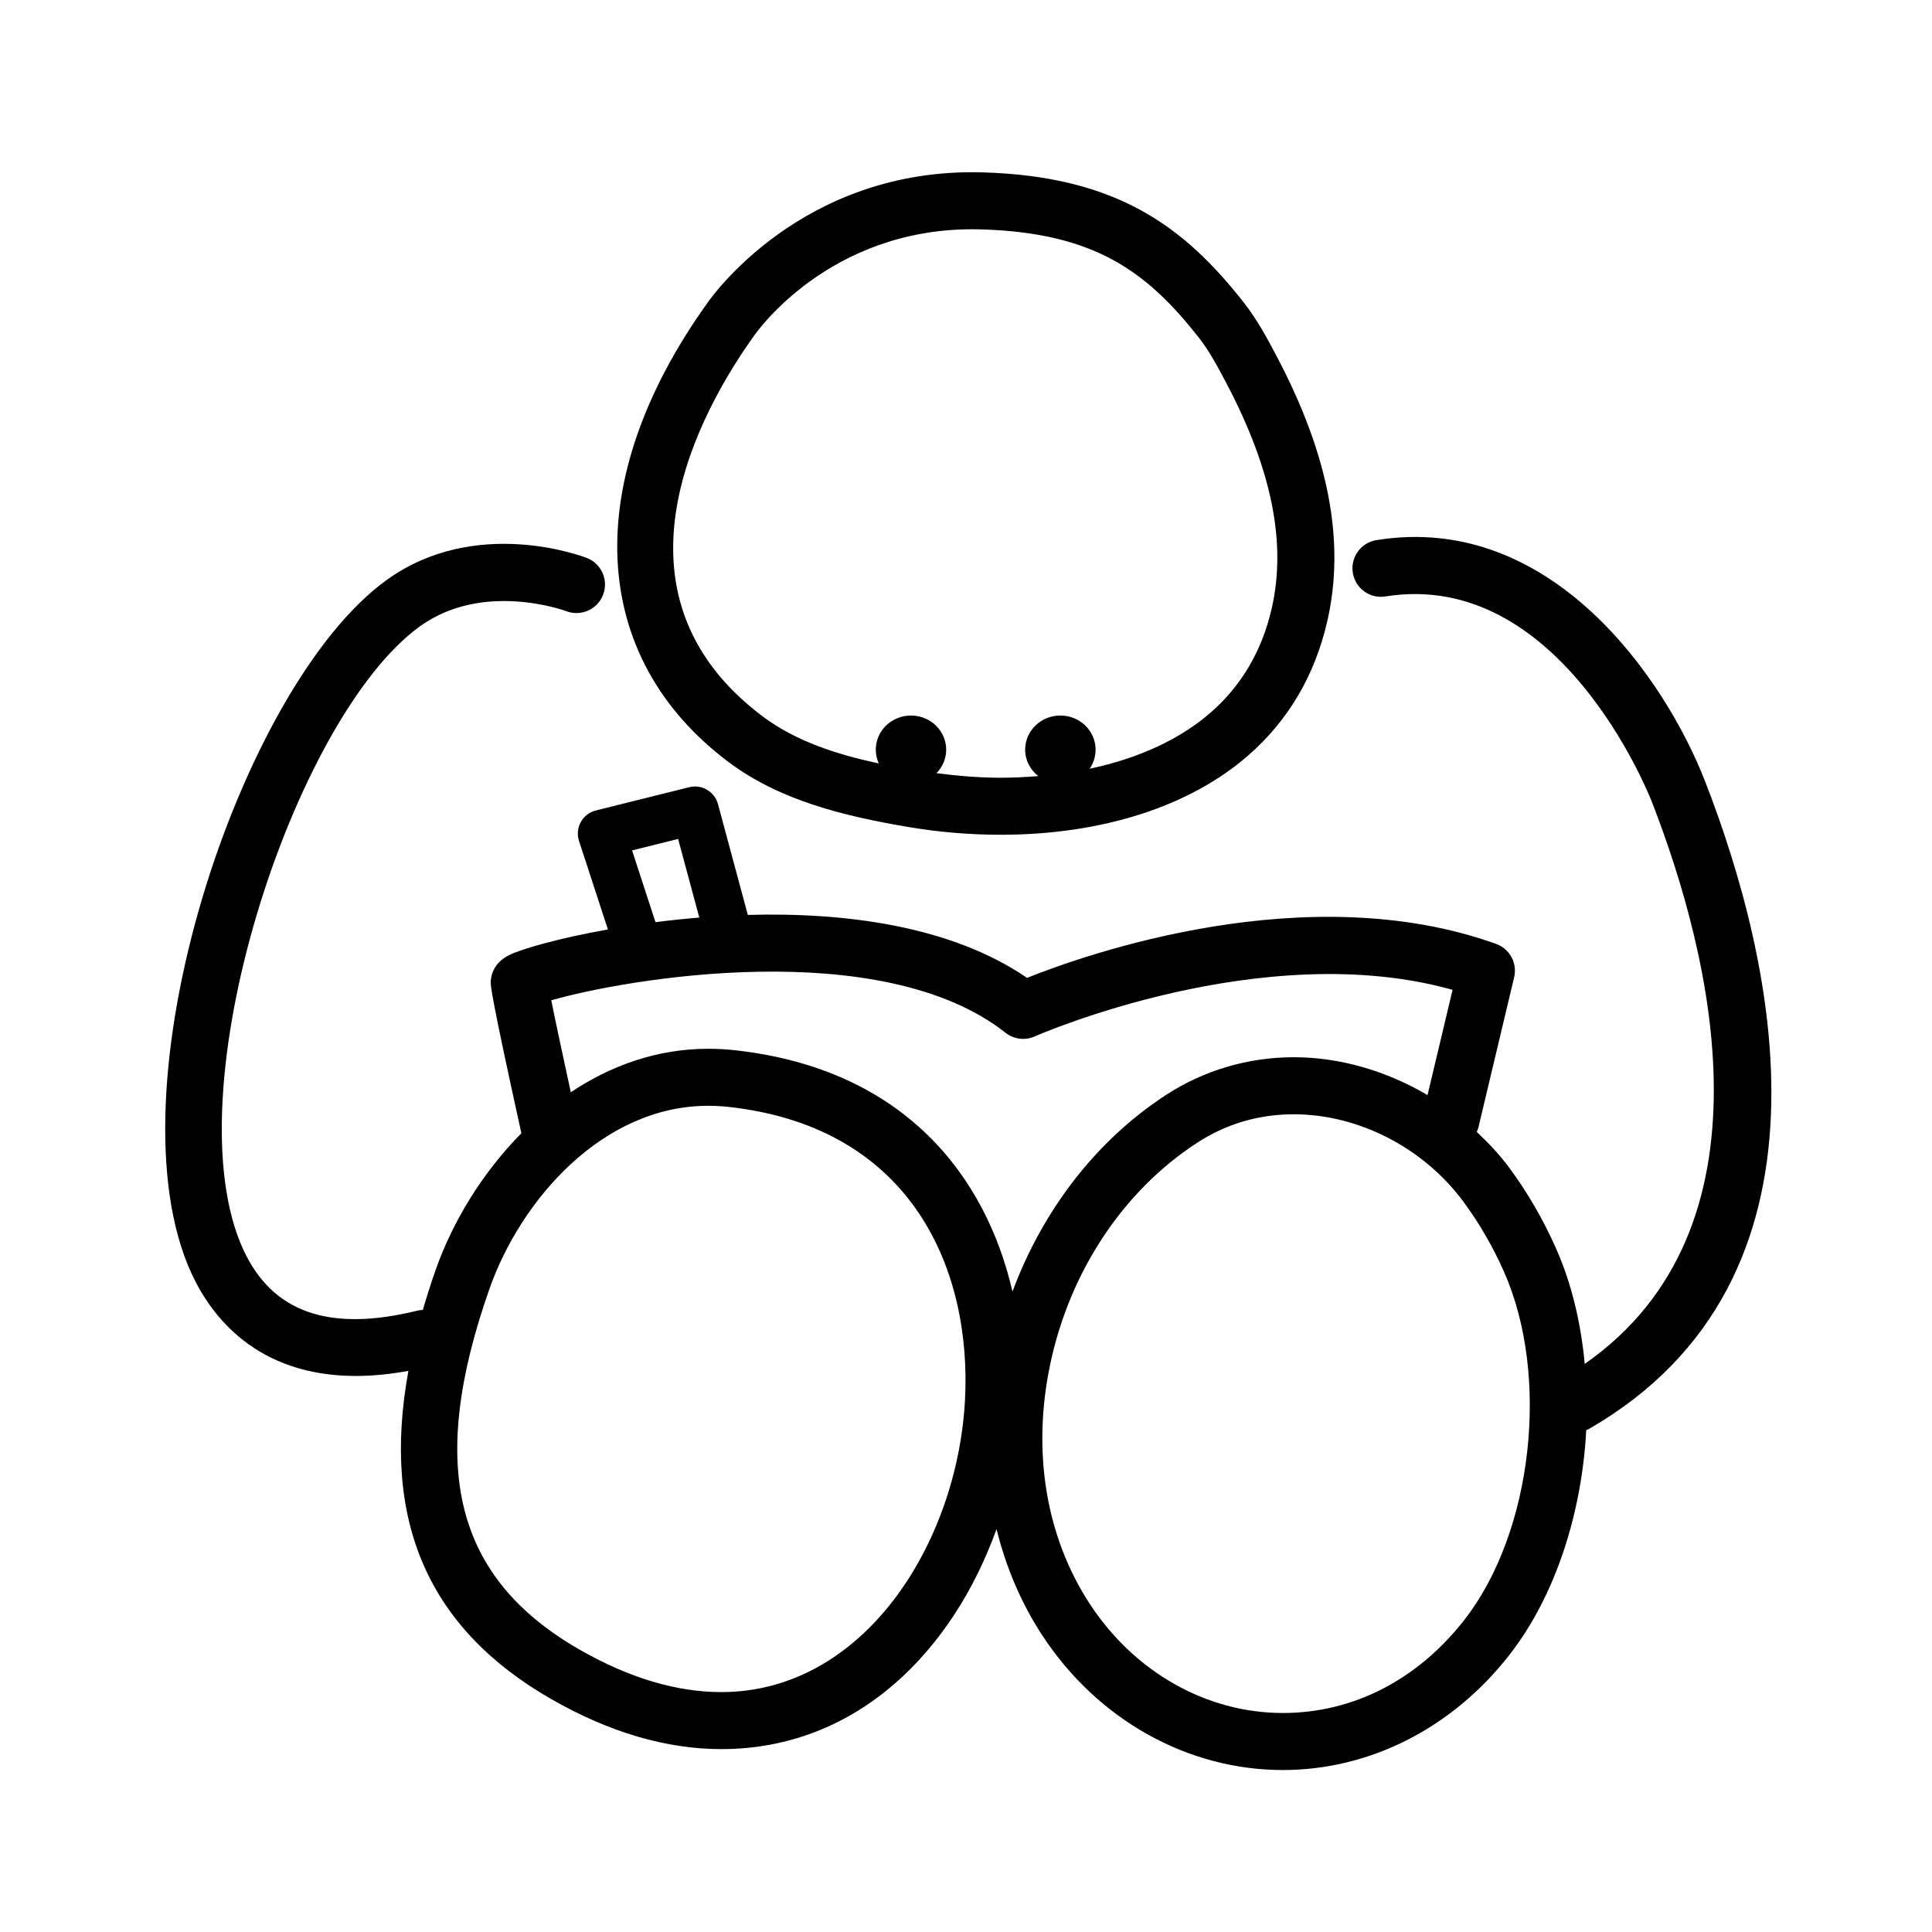 <?xml version="1.0" encoding="UTF-8"?>
<!-- Uploaded to: ICON Repo, www.iconrepo.com, Generator: ICON Repo Mixer Tools -->
<svg fill="#000000" width="800px" height="800px" version="1.1" viewBox="144 144 512 512" xmlns="http://www.w3.org/2000/svg">
 <path d="m337.05 345.93c13.785 10.352 31.004 14.395 47.566 17.215 8.07 1.375 16.328 2.074 24.551 2.074h0.004c26.809 0 50.117-7.473 65.641-21.035 10.578-9.246 17.613-21.164 20.898-35.418 4.867-21.027 0.5-44.027-13.352-70.305-2.656-5.047-5.324-9.941-8.734-14.281-15.68-19.961-33.453-33.473-69.215-34.5-47.969-1.379-72.195 33.488-73.059 34.773-33.633 47.031-31.449 93.578 5.699 121.48zm6.695-112.83c0.789-1.16 19.875-28.344 57.922-28.344 0.754 0 1.531 0.012 2.309 0.035 30.121 0.867 43.984 11.191 57.762 28.73 2.629 3.352 4.84 7.41 7.25 11.992 12.086 22.93 16.016 42.512 12 59.859-2.559 11.098-7.984 20.328-16.121 27.441-8.152 7.125-19.184 12.176-32.109 14.918 1.004-1.441 1.586-3.18 1.586-5.055 0-5.004-4.176-9.055-9.332-9.055-5.152 0-9.336 4.051-9.336 9.055 0 2.836 1.371 5.336 3.473 6.996-3.254 0.262-6.574 0.438-9.992 0.438-5.68 0-11.355-0.488-16.977-1.219 1.582-1.621 2.57-3.797 2.57-6.211 0-5.004-4.172-9.055-9.324-9.055-5.16 0-9.332 4.051-9.332 9.055 0 1.293 0.293 2.523 0.789 3.637-10.793-2.309-21.871-5.777-30.773-12.465-43.684-32.836-16.277-81.297-2.363-100.75zm252.17 118.08c-10.602-27.293-40.855-71.516-87.148-64.039-4.121 0.664-6.922 4.539-6.258 8.66 0.66 4.121 4.508 6.938 8.66 6.262 45.996-7.367 69.672 52.059 70.652 54.586 15.836 40.789 33.727 112.85-17.852 148.8-1.008-10.871-3.488-21.367-7.637-30.676-3.379-7.609-7.535-14.773-12.348-21.289-2.555-3.461-5.5-6.578-8.621-9.5 0.18-0.418 0.344-0.848 0.453-1.305l9.445-39.676c0.891-3.75-1.168-7.562-4.797-8.863-49.902-17.922-108.35 2.637-124.29 9.004-20.227-13.844-48.375-17.398-74.008-16.68-0.004-0.023 0-0.051-0.004-0.074l-7.894-29.301c-0.898-3.316-4.309-5.305-7.602-4.473l-24.758 6.168c-1.699 0.422-3.144 1.531-3.988 3.059-0.848 1.527-1.02 3.344-0.48 5.004l7.664 23.469c-13.07 2.328-22.738 5.129-26.062 6.742-4.504 2.176-4.992 5.859-4.992 7.34 0 0.871 0.023 3.246 8.125 39.922-10.445 10.566-18.273 23.574-22.707 36.172-1.281 3.633-2.398 7.176-3.414 10.656-0.508 0.016-1.023 0.086-1.543 0.211-23.301 5.719-38.352 0.441-46.004-16.133-19.219-41.641 13.352-141.15 46.789-165.25 16.82-12.113 38.508-4.109 38.762-4.012 3.883 1.484 8.246-0.43 9.758-4.312 1.516-3.891-0.406-8.273-4.301-9.785-1.195-0.465-29.473-11.164-53.055 5.844-38.926 28.066-74.086 135.31-51.664 183.86 5.074 10.988 17.027 27.074 43.508 27.074 4.254 0 8.898-0.43 13.93-1.352-7.238 39.684 5.254 68.312 37.906 87.012 15.32 8.777 30.465 13.227 45.02 13.227 36.273 0 61.504-26.426 72.93-58.316 2.484 10.039 6.481 19.539 12.098 28.129 14.641 22.375 38.492 35.73 63.793 35.73 23.09 0 45.016-11.168 60.141-30.648 12.105-15.586 19.09-37.453 20.25-59.434 0.207-0.098 0.43-0.141 0.629-0.258 69.371-39.891 49.148-124.61 30.918-171.55zm-284.41 18.188 12.203-3.039 5.613 20.836c-4 0.328-7.875 0.746-11.609 1.219zm88.219 145.84c-2.106 37.957-26.832 77.215-64.574 77.215-11.879 0-24.5-3.777-37.508-11.23-33.137-18.984-40.516-48.492-23.914-95.684 8.207-23.336 29.855-48.461 57.984-48.461 1.812 0 3.672 0.105 5.508 0.309 48.961 5.449 64.387 43.789 62.504 77.852zm12.594-28.922c-6.996-30.469-28.586-58.961-73.434-63.949-2.394-0.266-4.805-0.402-7.18-0.402-13.566 0-25.859 4.457-36.434 11.523-2.117-9.688-4.066-18.816-5.176-24.359 19.352-5.629 87.309-17.445 120.38 8.594 2.203 1.738 5.184 2.106 7.754 0.969 0.621-0.277 60.375-26.484 110.72-12.344l-6.637 27.891c-10.812-6.359-23.094-10.031-35.434-10.031-12.102 0-23.82 3.461-33.875 10-18.449 12.004-32.668 30.52-40.684 52.109zm119.85 86.875c-12.426 15.996-29.539 24.801-48.199 24.801-20.188 0-39.309-10.801-51.148-28.887-11.648-17.801-15.375-40.355-10.508-63.516 5.168-24.574 19.355-45.973 38.93-58.703 7.703-5.012 16.324-7.559 25.629-7.559 17.176 0 34.398 8.883 44.961 23.176 4.16 5.637 7.758 11.844 10.699 18.453 12.309 27.656 7.664 69.027-10.363 92.234z"/>
</svg>